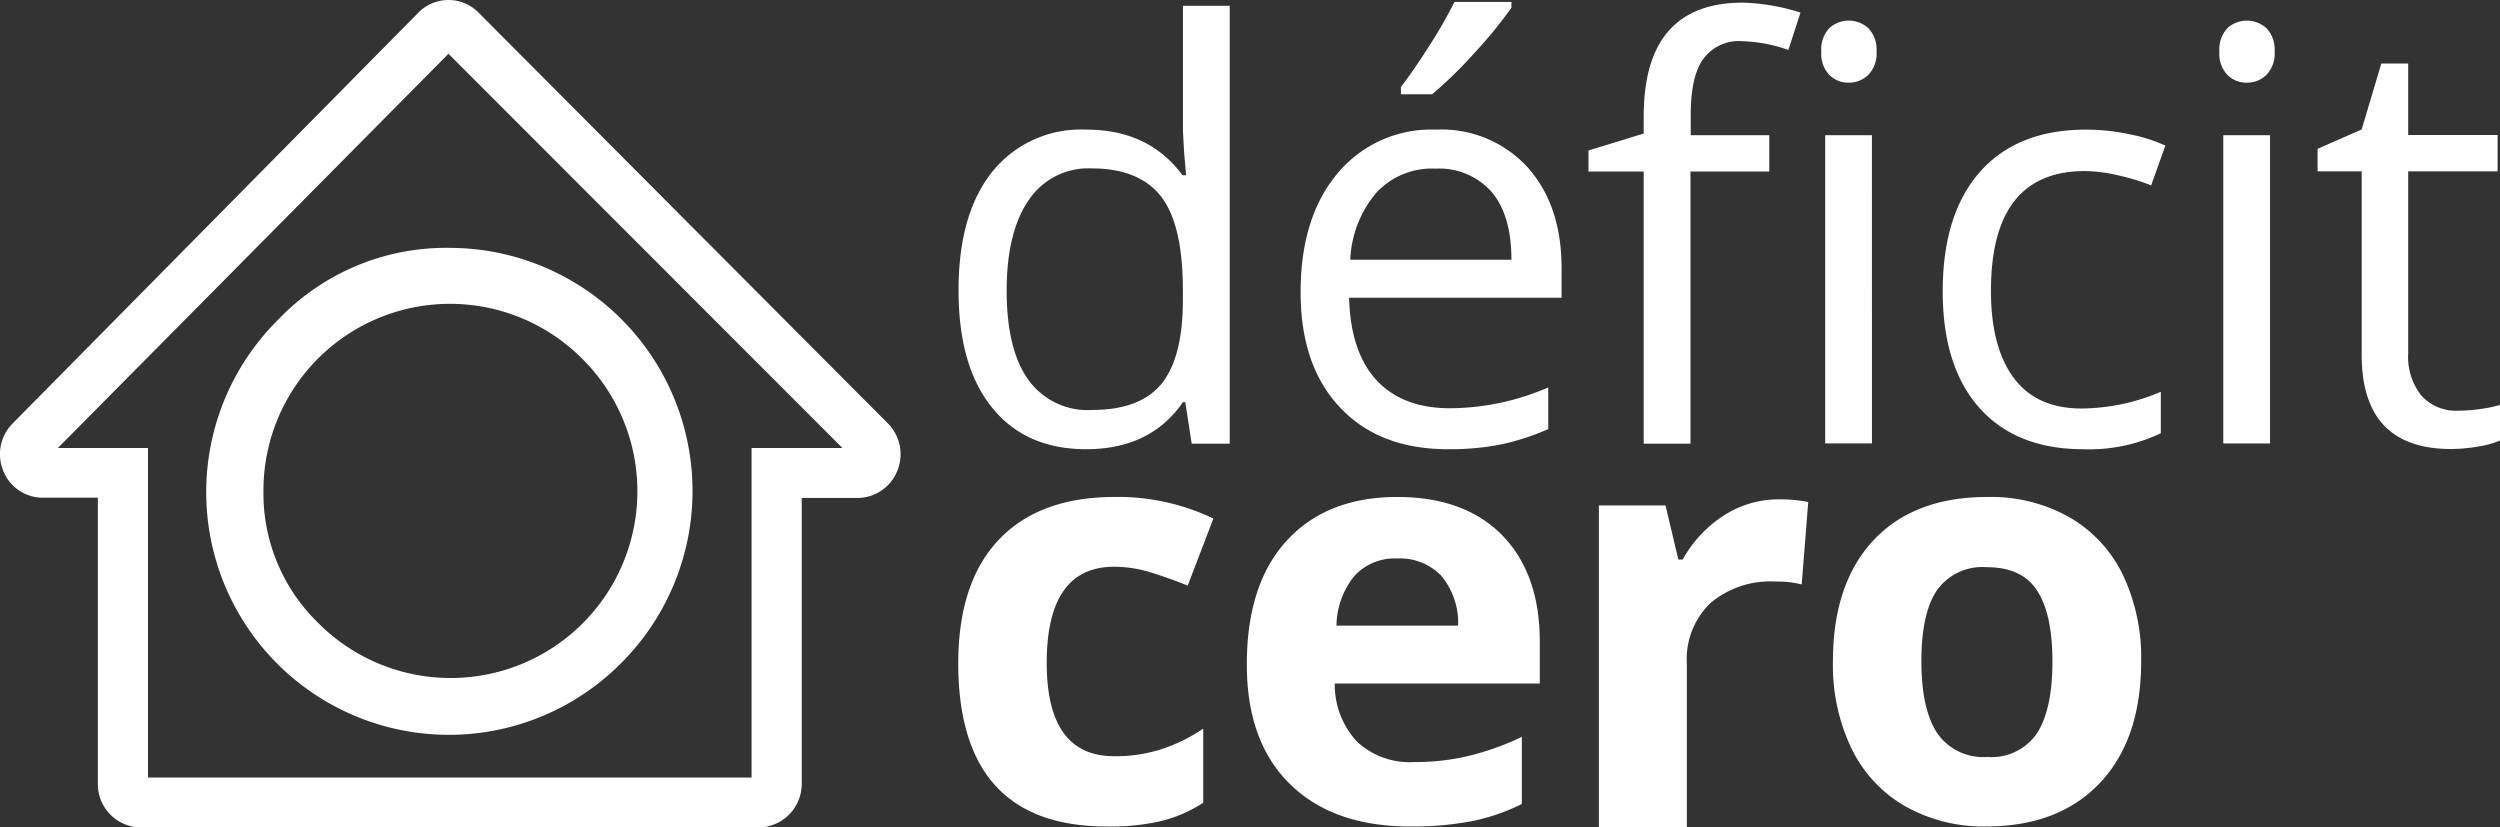 <svg xmlns="http://www.w3.org/2000/svg" width="263.062" height="87.068" viewBox="0 0 263.062 87.068">
  <rect x="0" y="0" width="263.062" height="87.068" fill="#333333" stroke="none"/>
  <g id="Grupo_49" data-name="Grupo 49" transform="translate(-91.928 -3010.467)">
    <path id="Trazado_145" data-name="Trazado 145" d="M216.65,3052.79H216.4q-3.4,4.934-10.173,4.946c-4.232,0-7.547-1.453-9.892-4.36-2.371-2.906-3.544-7.037-3.544-12.365q0-8.031,3.544-12.468a11.961,11.961,0,0,1,9.892-4.436c4.411,0,7.776,1.606,10.122,4.793h.382l-.2-2.345-.127-2.27v-13.206h4.921v46.07h-4Zm-9.816.816c3.365,0,5.787-.918,7.292-2.729,1.5-1.835,2.269-4.767,2.269-8.847v-1.045c0-4.589-.765-7.878-2.295-9.841s-3.977-2.958-7.317-2.958a7.54,7.54,0,0,0-6.629,3.366q-2.3,3.364-2.3,9.484c0,4.156.765,7.266,2.27,9.383A7.681,7.681,0,0,0,206.834,3053.606Z" fill="#fff"/>
    <path id="Trazado_146" data-name="Trazado 146" d="M244.287,3057.736c-4.793,0-8.592-1.453-11.345-4.385q-4.169-4.4-4.156-12.162,0-7.841,3.875-12.467a12.824,12.824,0,0,1,10.377-4.615,12.267,12.267,0,0,1,9.663,4c2.371,2.677,3.544,6.195,3.544,10.581v3.11h-22.36c.1,3.8,1.071,6.705,2.881,8.669,1.836,1.963,4.385,2.957,7.725,2.957a26.206,26.206,0,0,0,10.351-2.193v4.386a25.667,25.667,0,0,1-4.92,1.606A27.653,27.653,0,0,1,244.287,3057.736Zm-1.326-29.524a7.948,7.948,0,0,0-6.221,2.549,11.611,11.611,0,0,0-2.728,7.037h16.955q0-4.665-2.065-7.113A7.358,7.358,0,0,0,242.961,3028.212Zm-3.645-8.567q1.415-1.836,3.059-4.436a49.871,49.871,0,0,0,2.6-4.538h5.991v.612a46.8,46.8,0,0,1-3.875,4.742,45.816,45.816,0,0,1-4.462,4.36h-3.289v-.74Z" fill="#fff"/>
    <path id="Trazado_147" data-name="Trazado 147" d="M278.069,3028.518h-8.261v28.631h-4.92v-28.631h-5.813V3026.3l5.813-1.785v-1.81q0-11.971,10.453-11.958a21.8,21.8,0,0,1,6.043,1.045l-1.275,3.927a16.24,16.24,0,0,0-4.844-.918,4.647,4.647,0,0,0-4.105,1.861c-.893,1.224-1.326,3.213-1.326,5.941v2.09H278.1v3.825Zm5.507-12.621a3.261,3.261,0,0,1,.842-2.473,3.06,3.06,0,0,1,4.1,0,3.245,3.245,0,0,1,.867,2.448,3.209,3.209,0,0,1-.867,2.473,2.873,2.873,0,0,1-2.039.816,2.8,2.8,0,0,1-2.065-.816A3.2,3.2,0,0,1,283.576,3015.9Zm5.329,41.227h-4.921v-32.431H288.9Z" fill="#fff"/>
    <path id="Trazado_148" data-name="Trazado 148" d="M311.137,3057.736c-4.691,0-8.337-1.453-10.912-4.334s-3.875-6.986-3.875-12.264c0-5.431,1.3-9.612,3.926-12.595q3.939-4.436,11.167-4.436a22.318,22.318,0,0,1,4.666.51,16.338,16.338,0,0,1,3.671,1.173l-1.5,4.181a23.089,23.089,0,0,0-3.544-1.071,16.284,16.284,0,0,0-3.416-.433q-9.906,0-9.893,12.62c0,3.977.816,7.037,2.422,9.179s4,3.187,7.139,3.187a21.651,21.651,0,0,0,8.312-1.76v4.36A17.452,17.452,0,0,1,311.137,3057.736Z" fill="#fff"/>
    <path id="Trazado_149" data-name="Trazado 149" d="M325.466,3015.9a3.261,3.261,0,0,1,.841-2.473,3.061,3.061,0,0,1,4.1,0,3.245,3.245,0,0,1,.867,2.448,3.213,3.213,0,0,1-.867,2.473,2.873,2.873,0,0,1-2.04.816,2.808,2.808,0,0,1-2.065-.816A3.2,3.2,0,0,1,325.466,3015.9Zm5.328,41.227h-4.92v-32.431h4.92Z" fill="#fff"/>
    <path id="Trazado_150" data-name="Trazado 150" d="M350.554,3053.682a16.271,16.271,0,0,0,2.524-.2,12.59,12.59,0,0,0,1.912-.408v3.748a9.651,9.651,0,0,1-2.346.637,16.515,16.515,0,0,1-2.8.255q-9.408,0-9.408-9.918v-19.3h-4.64v-2.371l4.64-2.04,2.065-6.934h2.83v7.521h9.408v3.824h-9.408v19.1a6.557,6.557,0,0,0,1.4,4.513A4.9,4.9,0,0,0,350.554,3053.682Z" fill="#fff"/>
    <path id="Trazado_151" data-name="Trazado 151" d="M208.389,3097.433q-15.6,0-15.629-17.133,0-8.529,4.258-13.029t12.187-4.512a23.259,23.259,0,0,1,10.4,2.269l-2.7,7.062c-1.428-.586-2.779-1.045-4-1.428a13.436,13.436,0,0,0-3.722-.561q-7.114,0-7.114,10.122,0,9.829,7.114,9.816a15.584,15.584,0,0,0,4.869-.714,17.321,17.321,0,0,0,4.487-2.193v7.8a14.489,14.489,0,0,1-4.461,1.938A23.64,23.64,0,0,1,208.389,3097.433Z" fill="#fff"/>
    <path id="Trazado_152" data-name="Trazado 152" d="M240.284,3097.433q-8.068,0-12.62-4.462t-4.538-12.62q0-8.414,4.207-13t11.626-4.59c4.716,0,8.413,1.352,11.039,4.029,2.626,2.7,3.952,6.425,3.952,11.167v4.436H232.381a8.8,8.8,0,0,0,2.294,6.068,8.091,8.091,0,0,0,6.043,2.193,24.22,24.22,0,0,0,5.711-.637,28.423,28.423,0,0,0,5.634-2.015v7.063a21.378,21.378,0,0,1-5.124,1.784A33.014,33.014,0,0,1,240.284,3097.433Zm-1.3-28.2a5.767,5.767,0,0,0-4.538,1.836,8.454,8.454,0,0,0-1.887,5.227h12.8a7.764,7.764,0,0,0-1.759-5.227A6.01,6.01,0,0,0,238.984,3069.234Z" fill="#fff"/>
    <path id="Trazado_153" data-name="Trazado 153" d="M279.089,3063.013a14.851,14.851,0,0,1,3.11.281l-.688,8.668a10.46,10.46,0,0,0-2.728-.3,9.781,9.781,0,0,0-6.884,2.269,8.187,8.187,0,0,0-2.473,6.374v17.235h-9.255v-33.884h7.011l1.352,5.685h.459a12.912,12.912,0,0,1,4.257-4.589A10.584,10.584,0,0,1,279.089,3063.013Z" fill="#fff"/>
    <path id="Trazado_154" data-name="Trazado 154" d="M317.231,3080.045q0,8.184-4.309,12.773c-2.881,3.059-6.884,4.615-12.009,4.615a16.785,16.785,0,0,1-8.49-2.116,14.046,14.046,0,0,1-5.66-6.068,20.221,20.221,0,0,1-1.963-9.2q0-8.186,4.283-12.748t12.034-4.539a16.769,16.769,0,0,1,8.49,2.091,14.039,14.039,0,0,1,5.66,6.017A20.284,20.284,0,0,1,317.231,3080.045Zm-23.125,0c0,3.314.535,5.813,1.632,7.521a5.864,5.864,0,0,0,5.3,2.549,5.76,5.76,0,0,0,5.252-2.524c1.071-1.682,1.606-4.181,1.606-7.521,0-3.314-.535-5.787-1.606-7.445s-2.83-2.473-5.3-2.473a5.857,5.857,0,0,0-5.278,2.473Q294.105,3075.035,294.106,3080.045Z" fill="#fff"/>
    <g id="Grupo_48" data-name="Grupo 48">
      <g id="Grupo_47" data-name="Grupo 47">
        <g id="Grupo_46" data-name="Grupo 46">
          <g id="Layer0_114_MEMBER_1_MEMBER_0_FILL" data-name="Layer0 114 MEMBER 1 MEMBER 0 FILL">
            <path id="Trazado_155" data-name="Trazado 155" d="M121.232,3044.07a25.537,25.537,0,1,0,36.1,36.128,25.585,25.585,0,0,0-18.051-43.649,24.43,24.43,0,0,0-18.051,7.521m-1.581,18a19.633,19.633,0,0,1,33.527-13.87,19.651,19.651,0,1,1-27.765,27.816A18.977,18.977,0,0,1,119.651,3062.07Z" fill="#fff"/>
          </g>
        </g>
      </g>
      <path id="Trazado_156" data-name="Trazado 156" d="M171.752,3097.535H106.738a4.554,4.554,0,0,1-4.513-4.59v-30.11H96.437a4.458,4.458,0,0,1-4.156-2.8,4.6,4.6,0,0,1,.867-4.9l42.68-43.215a4.449,4.449,0,0,1,6.578,0l43.063,43.215a4.609,4.609,0,0,1,.866,4.9,4.531,4.531,0,0,1-4.155,2.83h-5.89v30.111A4.586,4.586,0,0,1,171.752,3097.535Zm-64.275-5.252h63.535v-34.675h9.561l-41.456-41.481-41.1,41.481H107.5v34.675Z" fill="#fff"/>
    </g>
  </g>
</svg>
